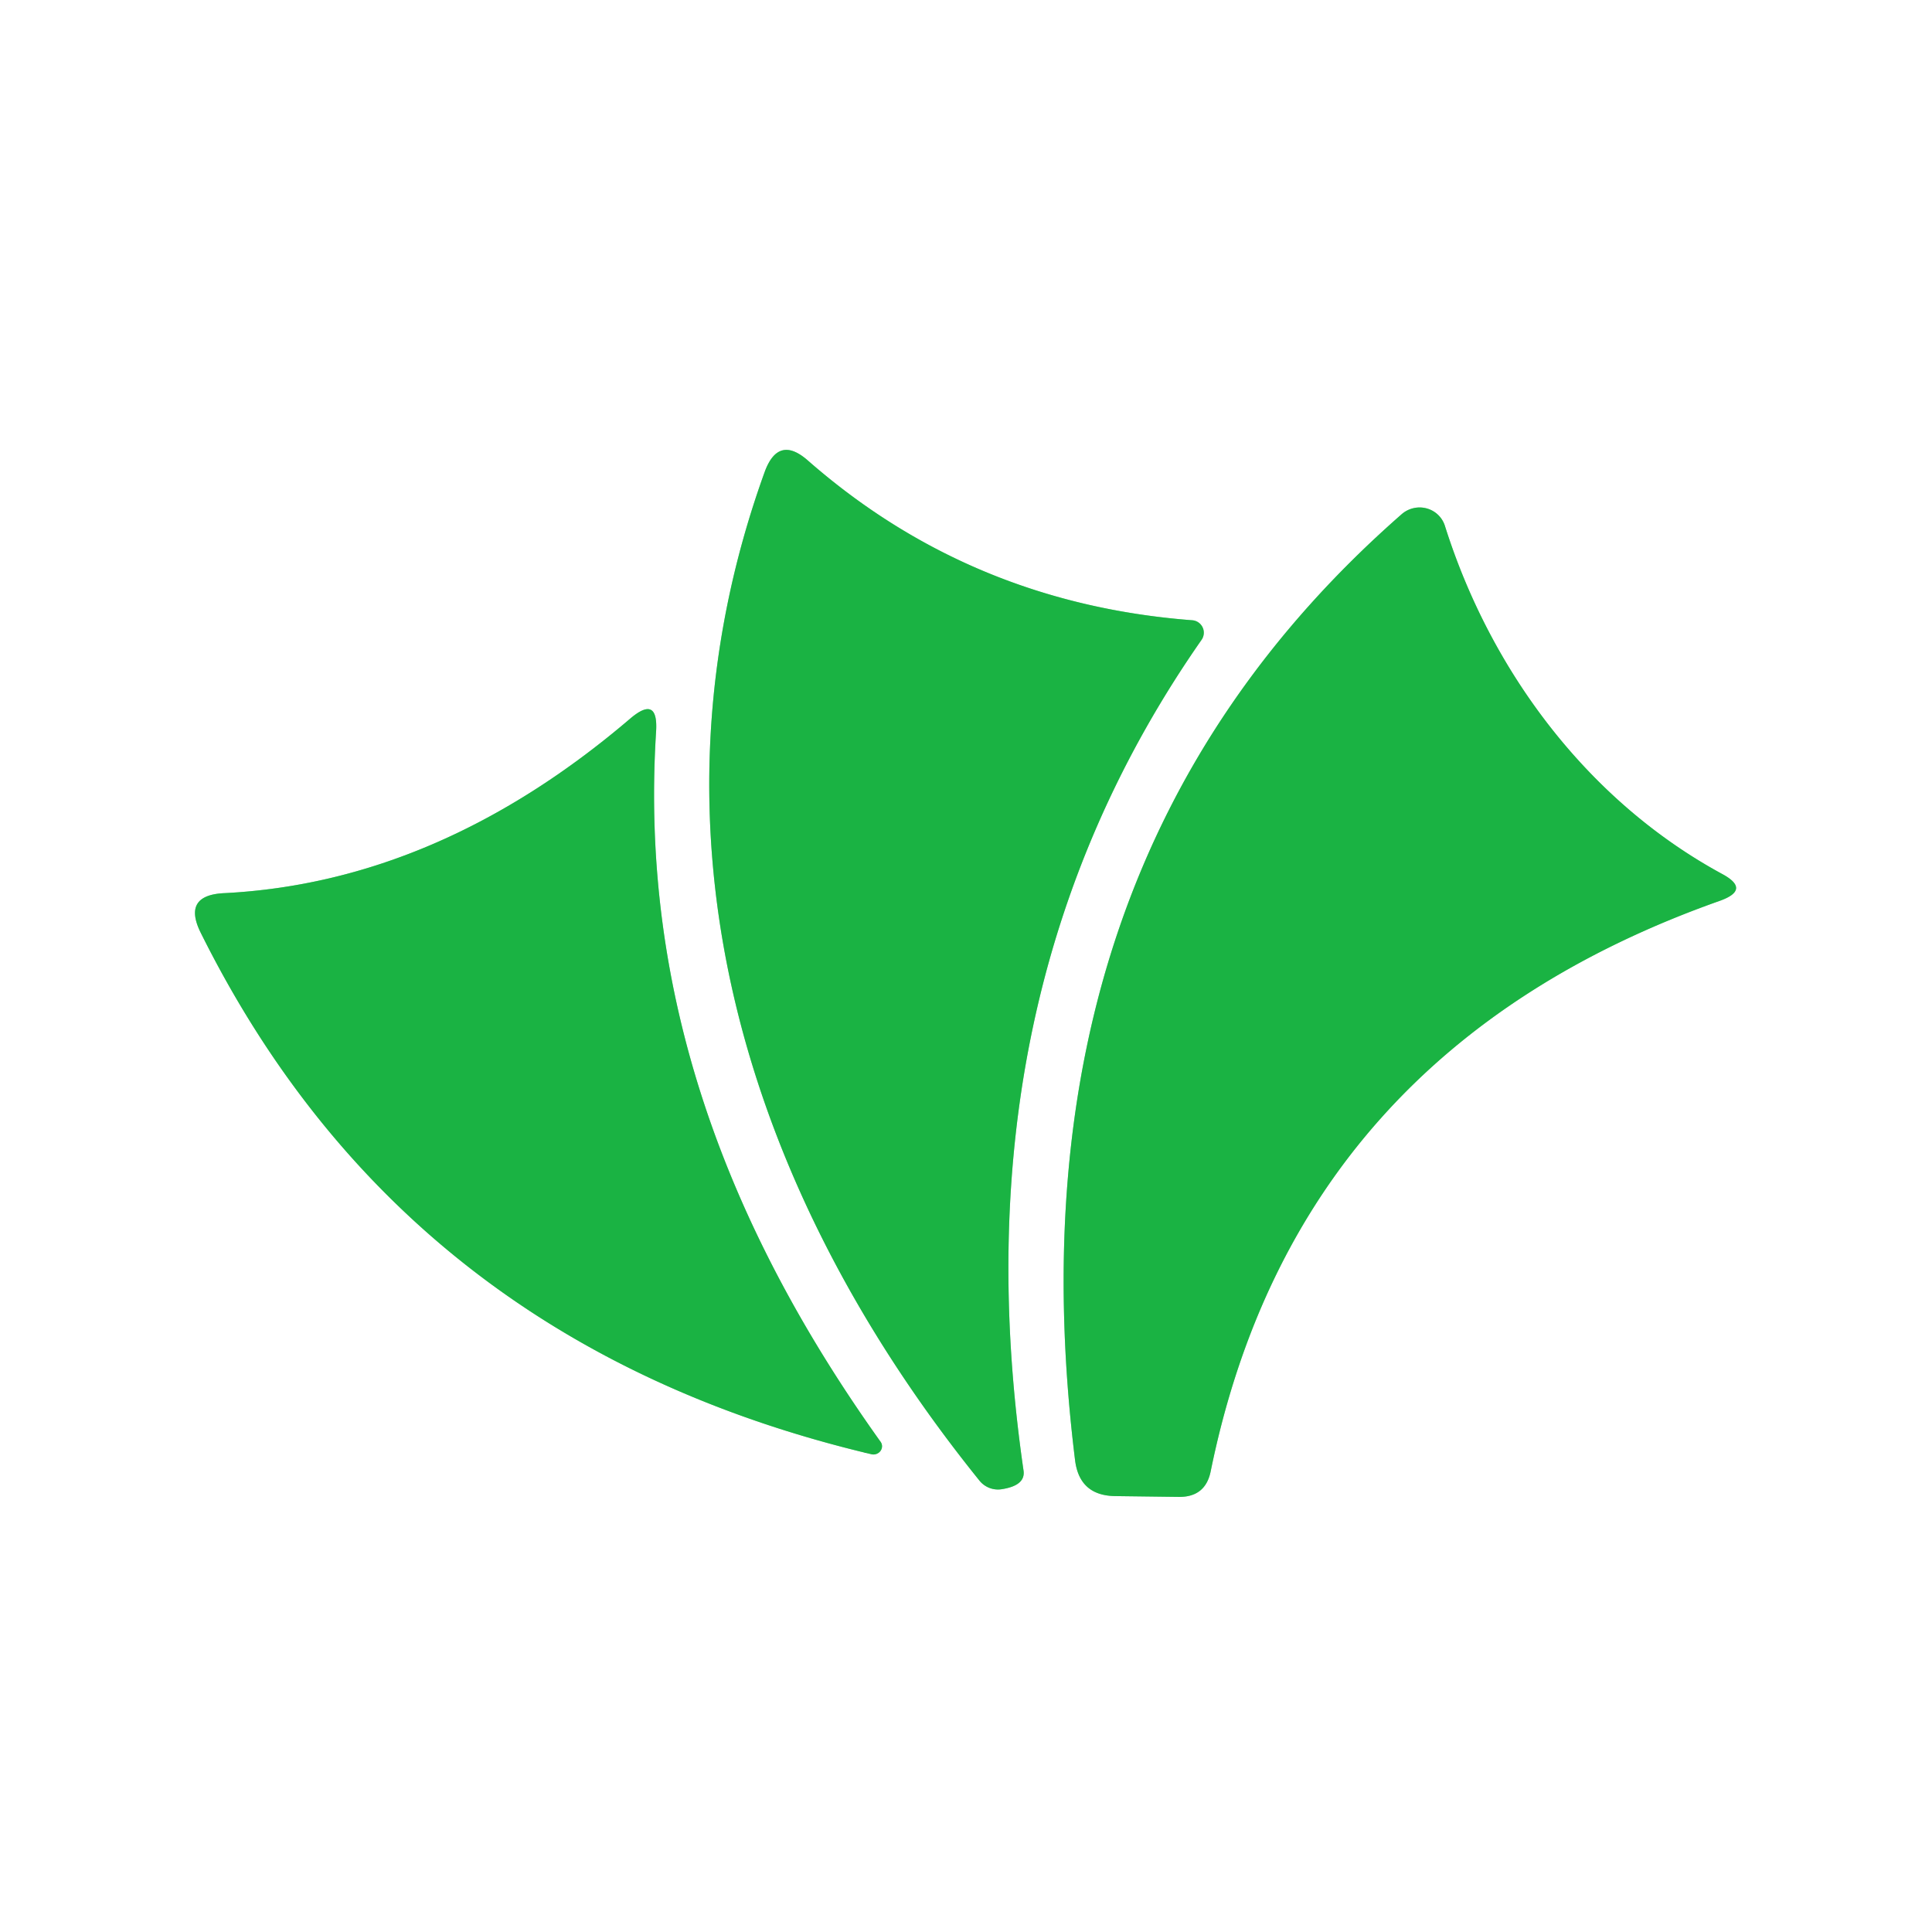<?xml version="1.0" encoding="UTF-8" standalone="no"?>
<!DOCTYPE svg PUBLIC "-//W3C//DTD SVG 1.1//EN" "http://www.w3.org/Graphics/SVG/1.1/DTD/svg11.dtd">
<svg xmlns="http://www.w3.org/2000/svg" version="1.1" viewBox="0.00 0.00 48.00 48.00">
<rect x="0.00" y="0.00" width="48.00" height="48.00" fill="#333333" stroke="none"/>
<g stroke-width="2.00" fill="none" stroke-linecap="butt">
<path stroke="#8dd9a1" vector-effect="non-scaling-stroke" d="
  M 19.00 11.72
  C 15.76 20.69 18.51 29.56 24.33 36.78
  A 0.59 0.59 0.0 0 0 24.88 37.00
  Q 25.48 36.91 25.43 36.54
  Q 23.71 24.70 29.85 15.90
  A 0.31 0.31 0.0 0 0 29.62 15.41
  Q 24.12 14.99 20.07 11.44
  Q 19.34 10.80 19.00 11.72"
/>
<path stroke="#8dd9a1" vector-effect="non-scaling-stroke" d="
  M 42.78 21.71
  C 39.45 19.90 37.04 16.68 35.90 13.07
  A 0.67 0.66 -29.2 0 0 34.83 12.77
  Q 24.88 21.48 26.71 36.28
  Q 26.82 37.16 27.71 37.17
  L 29.28 37.19
  Q 29.95 37.20 30.08 36.55
  Q 32.21 26.10 42.73 22.38
  Q 43.51 22.10 42.78 21.71"
/>
<path stroke="#8dd9a1" vector-effect="non-scaling-stroke" d="
  M 21.87 35.81
  C 18.05 30.46 15.89 24.70 16.30 18.18
  Q 16.36 17.25 15.65 17.86
  Q 10.89 21.92 5.57 22.19
  Q 4.52 22.24 4.99 23.18
  Q 10.07 33.39 21.65 36.13
  A 0.21 0.20 -11.1 0 0 21.87 35.81"
/>
</g>
<path fill="#ffffff" d="
  M 0.00 0.00
  L 48.00 0.00
  L 48.00 48.00
  L 0.00 48.00
  L 0.00 0.00
  Z
  M 19.00 11.72
  C 15.76 20.69 18.51 29.56 24.33 36.78
  A 0.59 0.59 0.0 0 0 24.88 37.00
  Q 25.48 36.91 25.43 36.54
  Q 23.71 24.70 29.85 15.90
  A 0.31 0.31 0.0 0 0 29.62 15.41
  Q 24.12 14.99 20.07 11.44
  Q 19.34 10.80 19.00 11.72
  Z
  M 42.78 21.71
  C 39.45 19.90 37.04 16.68 35.90 13.07
  A 0.67 0.66 -29.2 0 0 34.83 12.77
  Q 24.88 21.48 26.71 36.28
  Q 26.82 37.16 27.71 37.17
  L 29.28 37.19
  Q 29.95 37.20 30.08 36.55
  Q 32.21 26.10 42.73 22.38
  Q 43.51 22.10 42.78 21.71
  Z
  M 21.87 35.81
  C 18.05 30.46 15.89 24.70 16.30 18.18
  Q 16.36 17.25 15.65 17.86
  Q 10.89 21.92 5.57 22.19
  Q 4.52 22.24 4.99 23.18
  Q 10.07 33.39 21.65 36.13
  A 0.21 0.20 -11.1 0 0 21.87 35.81
  Z"
/>
<path fill="#1ab343" d="
  M 24.33 36.78
  C 18.51 29.56 15.76 20.69 19.00 11.72
  Q 19.34 10.80 20.07 11.44
  Q 24.12 14.99 29.62 15.41
  A 0.31 0.31 0.0 0 1 29.85 15.90
  Q 23.71 24.70 25.43 36.54
  Q 25.48 36.91 24.88 37.00
  A 0.59 0.59 0.0 0 1 24.33 36.78
  Z"
/>
<path fill="#1ab343" d="
  M 35.90 13.07
  C 37.04 16.68 39.45 19.90 42.78 21.71
  Q 43.51 22.10 42.73 22.38
  Q 32.21 26.10 30.08 36.55
  Q 29.95 37.20 29.28 37.19
  L 27.71 37.17
  Q 26.82 37.16 26.71 36.28
  Q 24.88 21.48 34.83 12.77
  A 0.67 0.66 -29.2 0 1 35.90 13.07
  Z"
/>
<path fill="#1ab343" d="
  M 16.30 18.18
  C 15.89 24.70 18.05 30.46 21.87 35.81
  A 0.21 0.20 -11.1 0 1 21.65 36.13
  Q 10.07 33.39 4.99 23.18
  Q 4.52 22.24 5.57 22.19
  Q 10.89 21.92 15.65 17.86
  Q 16.36 17.25 16.30 18.18
  Z"
/>
</svg>
